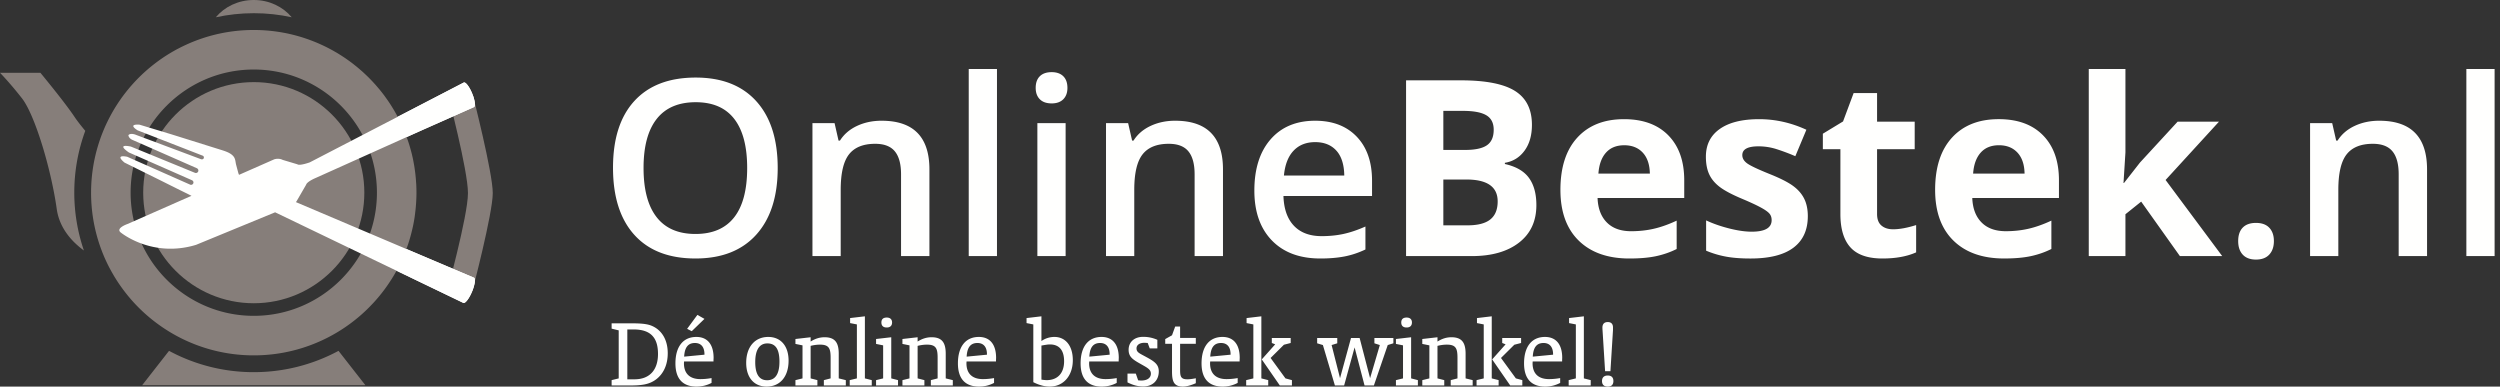 <svg xmlns="http://www.w3.org/2000/svg" width="388" height="60"><rect width="100%" height="100%" fill="#333333" stroke="none"/><g fill="none" fill-rule="evenodd"><path fill="#FFFFFE" d="M98.475 58.87c2.372 0 3.647-1.481 3.647-3.934 0-2.643-1.242-3.805-3.79-3.805h-.972v7.739h1.115Zm2.58-8.344c1.624.637 2.579 2.182 2.579 4.299 0 1.768-.652 3.185-1.815 4.06-1.146.86-2.436.94-4.156.94h-2.739v-.828l1.099-.27v-7.453l-1.099-.27v-.828h2.612c1.544 0 2.69.031 3.519.35Zm7.18-1.656 1.098.62-1.974 1.911-.717-.366 1.592-2.165Zm1.098 6.178V55c0-1.162-.541-1.767-1.481-1.767-1.067 0-1.592.684-1.672 2.117l3.153-.302ZM108.107 60c-2.15 0-3.28-1.226-3.28-3.598 0-2.628 1.21-4.109 3.248-4.109 1.704 0 2.675 1.147 2.675 3.249 0 .047-.016.238-.016.557h-4.57c0 .095-.016.191-.016.286 0 1.593.908 2.453 2.548 2.453.557 0 1.115-.049 1.736-.16v.749a4.925 4.925 0 0 1-2.325.573Zm12.864-3.853c0-1.943-.59-2.85-1.88-2.85-1.21 0-1.878.987-1.878 2.897 0 1.88.62 2.819 1.847 2.819 1.258 0 1.91-.971 1.91-2.866ZM118.98 60c-1.912 0-3.17-1.37-3.17-3.678 0-2.484 1.354-4.029 3.424-4.029 1.911 0 3.153 1.37 3.153 3.679 0 2.5-1.338 4.028-3.408 4.028Zm4.472-1.003 1.098-.27v-5.128l-1.098-.223v-.764l2.357-.271v.669c.716-.462 1.433-.67 2.165-.67 1.624 0 2.198.844 2.198 2.564v3.822l1.098.27v.829h-3.407v-.828l1.05-.27v-3.17c0-1.417-.206-2.07-1.64-2.07-.477 0-.955.064-1.464.191v5.048l1.05.27v.829h-3.407v-.828M135.298 58.997v.828h-3.423v-.828l1.114-.271V50.35l-1.051-.206v-.781l2.293-.271v9.634l1.067.271M137.622 50.828c-.541 0-.828-.27-.828-.78s.287-.764.828-.764c.525 0 .828.27.828.764s-.286.78-.828.78Zm1.751 8.169v.828h-3.407v-.828l1.098-.27v-5.128l-1.098-.223v-.764l2.357-.271v6.385l1.05.27Zm.685 0 1.098-.27v-5.128l-1.098-.223v-.764l2.356-.271v.669c.717-.462 1.433-.67 2.166-.67 1.624 0 2.197.844 2.197 2.564v3.822l1.099.27v.829h-3.408v-.828l1.051-.27v-3.17c0-1.417-.207-2.07-1.64-2.07-.478 0-.955.064-1.465.191v5.048l1.051.27v.829h-3.407v-.828m13.118-3.95V55c0-1.162-.54-1.767-1.48-1.767-1.067 0-1.593.684-1.672 2.117l3.152-.302ZM151.95 60c-2.149 0-3.28-1.226-3.28-3.598 0-2.628 1.21-4.109 3.248-4.109 1.704 0 2.676 1.147 2.676 3.249 0 .047-.016.238-.016.557h-4.57c0 .095-.016.191-.016.286 0 1.593.907 2.453 2.547 2.453.558 0 1.116-.049 1.737-.16v.749a4.925 4.925 0 0 1-2.326.573Zm10.492-1.003c1.719 0 2.706-1.099 2.706-2.93 0-1.72-.764-2.611-2.213-2.611-.334 0-.764.08-1.305.175v5.286c.333.048.604.08.812.08Zm-3.121-8.853v-.78l2.309-.272v3.838a3.498 3.498 0 0 1 2.022-.637c1.72 0 2.85 1.385 2.85 3.6 0 2.483-1.513 4.107-3.583 4.107-.78 0-1.64-.223-2.548-.685V50.35l-1.05-.206Zm12.896 4.904V55c0-1.162-.541-1.767-1.482-1.767-1.066 0-1.592.684-1.67 2.117l3.152-.302ZM170.99 60c-2.15 0-3.28-1.226-3.28-3.598 0-2.628 1.211-4.109 3.249-4.109 1.704 0 2.675 1.147 2.675 3.249 0 .047-.016.238-.016.557h-4.57c0 .095-.016.191-.016.286 0 1.593.908 2.453 2.548 2.453.557 0 1.115-.049 1.735-.16v.749a4.923 4.923 0 0 1-2.325.573Zm3.996-2.022h1.29l.366 1.05c.207.017.366.033.462.033.97 0 1.513-.43 1.513-1.067 0-.701-.637-.956-1.768-1.609-1.13-.636-1.688-1.066-1.688-2.101 0-1.179.86-2.006 2.262-2.006.764 0 1.464.142 2.197.46v1.338h-1.178l-.319-.843c-.223-.016-.398-.032-.494-.032-.78 0-1.242.35-1.242.875 0 .542.398.733.987 1.052 1.593.86 2.469 1.274 2.469 2.515 0 1.418-.971 2.341-2.405 2.341-.875 0-1.624-.222-2.452-.637v-1.37m8.167-.636c0 1.02.064 1.529 1.115 1.529.383 0 .813-.064 1.322-.16v.765c-.797.35-1.465.525-2.007.525-1.48 0-1.687-.923-1.687-2.42v-4.22h-1.052v-.733l1.052-.589.493-1.353h.764v1.768h2.437v.907h-2.437v3.981m7.834-2.293V55c0-1.162-.541-1.767-1.481-1.767-1.067 0-1.593.684-1.672 2.117l3.153-.302ZM189.76 60c-2.149 0-3.28-1.226-3.28-3.598 0-2.628 1.21-4.109 3.25-4.109 1.703 0 2.674 1.147 2.674 3.249 0 .047-.016.238-.016.557h-4.57c0 .095-.016.191-.016.286 0 1.593.907 2.453 2.548 2.453.557 0 1.115-.049 1.736-.16v.749a4.925 4.925 0 0 1-2.326.573Zm8.152-6.56-.526-.207v-.78h2.93v.78l-1.05.27-2.07 2.054 2.308 3.17 1.004.27v.828h-1.88l-2.802-4.045 2.086-2.34Zm-1.083 5.557v.828h-3.423v-.828l1.114-.27V50.35l-1.05-.206v-.78l2.292-.272v9.634l1.067.27ZM205.314 53.551l-.892-.271v-.827h3.121v.827l-.876.271 1.306 5.143 1.704-6.241h1.337l1.624 6.241 1.513-5.143-.844-.271v-.827h2.946v.827l-.876.271-2.149 6.274h-1.45l-1.544-5.908-1.625 5.908h-1.432l-1.863-6.274M218.305 50.828c-.542 0-.829-.27-.829-.78s.287-.764.829-.764c.525 0 .828.27.828.764s-.287.78-.828.78Zm1.751 8.169v.828h-3.408v-.828l1.1-.27v-5.128l-1.1-.223v-.764l2.357-.271v6.385l1.051.27Zm.684 0 1.099-.27v-5.128l-1.1-.223v-.764l2.357-.271v.669c.717-.462 1.434-.67 2.166-.67 1.624 0 2.198.844 2.198 2.564v3.822l1.098.27v.829h-3.407v-.828l1.05-.27v-3.17c0-1.417-.206-2.07-1.64-2.07-.477 0-.955.064-1.465.191v5.048l1.052.27v.829h-3.408v-.828m12.928-5.557-.525-.207v-.78h2.93v.78l-1.052.27-2.07 2.054 2.31 3.17 1.003.27v.828h-1.88l-2.802-4.045 2.086-2.34Zm-1.083 5.557v.828h-3.424v-.828l1.115-.27V50.35l-1.05-.206v-.78l2.292-.272v9.634l1.067.27Zm8.454-3.95V55c0-1.162-.542-1.767-1.48-1.767-1.068 0-1.593.684-1.673 2.117l3.153-.302ZM239.813 60c-2.15 0-3.28-1.226-3.28-3.598 0-2.628 1.21-4.109 3.247-4.109 1.705 0 2.676 1.147 2.676 3.249 0 .047-.015.238-.015.557h-4.57c0 .095-.016.191-.016.286 0 1.593.906 2.453 2.547 2.453.557 0 1.115-.049 1.736-.16v.749a4.92 4.92 0 0 1-2.325.573ZM246.881 58.997v.828h-3.423v-.828l1.114-.271V50.35l-1.051-.206v-.781l2.294-.271v9.634l1.066.271M248.712 51.227c-.016-.192-.016-.319-.016-.383 0-.573.302-.86.828-.86s.812.287.812.844v.399l-.398 6.385h-.828l-.398-6.385Zm-.08 7.914c0-.558.319-.861.892-.861s.875.303.875.86c0 .558-.302.86-.875.86s-.892-.302-.892-.86Z"/><path fill="#867E7A" d="m73.394 14.798-3.935-.35s3.168 11.964 3.168 15.52c0 3.556-3.362 15.702-3.362 15.702l4.062-.572s3.15-11.975 3.15-15.13c0-3.155-3.083-15.17-3.083-15.17m-34.01-12.75c2.022 0 3.991.221 5.891.632C43.925 1.054 41.793 0 39.385 0c-2.408 0-4.54 1.054-5.89 2.68 1.9-.41 3.87-.632 5.89-.632m0 10.696c-9.462 0-17.16 7.698-17.16 17.16 0 9.46 7.698 17.159 17.16 17.159s17.16-7.698 17.16-17.16c0-9.461-7.698-17.16-17.16-17.16"/><path fill="#867E7A" d="M39.385 49.017c-10.54 0-19.114-8.574-19.114-19.114 0-10.54 8.575-19.114 19.114-19.114 10.54 0 19.114 8.575 19.114 19.114 0 10.54-8.575 19.114-19.114 19.114ZM64.58 28.33a25.835 25.835 0 0 0-.106-1.24 25.148 25.148 0 0 0-.098-.77c-.019-.137-.038-.274-.06-.41a24.886 24.886 0 0 0-.153-.859c-.018-.095-.034-.192-.054-.288a25.109 25.109 0 0 0-.257-1.113c-.026-.103-.057-.204-.084-.306a25.343 25.343 0 0 0-.226-.798c-.042-.137-.087-.273-.131-.41a24.583 24.583 0 0 0-.649-1.775c-.053-.13-.104-.261-.16-.39a24.605 24.605 0 0 0-.395-.875 25.606 25.606 0 0 0-.561-1.111c-.075-.14-.153-.276-.23-.414a24.642 24.642 0 0 0-1.203-1.939c-.116-.167-.235-.331-.353-.496-.1-.137-.196-.276-.298-.41-.203-.27-.413-.537-.627-.799-.121-.147-.247-.29-.37-.435-.115-.133-.228-.267-.345-.397a26.1 26.1 0 0 0-.745-.798 25.25 25.25 0 0 0-.437-.439c-.109-.107-.221-.212-.332-.316-.157-.148-.313-.297-.473-.44-.084-.075-.17-.147-.255-.22a25.15 25.15 0 0 0-1.087-.898c-.08-.063-.16-.128-.242-.19-.187-.142-.378-.28-.569-.417l-.311-.221a29.263 29.263 0 0 0-.582-.392c-.104-.068-.209-.134-.313-.2-.205-.13-.41-.258-.618-.382-.08-.048-.163-.093-.245-.14a25.052 25.052 0 0 0-2.277-1.168c-.086-.039-.172-.08-.259-.117-.23-.101-.464-.197-.698-.29l-.315-.125c-.235-.09-.47-.178-.708-.261-.099-.035-.199-.068-.299-.101-.25-.085-.502-.17-.757-.246-2.315-.7-4.77-1.08-7.314-1.08A25.116 25.116 0 0 0 29.18 6.809c-.06.025-.118.053-.177.08a25.1 25.1 0 0 0-1.229.595l-.13.066a25.255 25.255 0 0 0-2.609 1.582l-.057.04c-.39.272-.77.554-1.144.846l-.127.1a25.397 25.397 0 0 0-4.292 4.344l-.022.027a25.254 25.254 0 0 0-4.247 8.345 25.243 25.243 0 0 0-1.01 7.07c0 3.938.902 7.666 2.51 10.988.277.57.579 1.126.895 1.67.041.072.081.144.124.214.313.528.646 1.044.997 1.547l.145.204a25.391 25.391 0 0 0 2.486 2.981l.048.05a25.494 25.494 0 0 0 6.521 4.81 25.133 25.133 0 0 0 11.523 2.785c4.153 0 8.067-1.009 11.523-2.785a25.37 25.37 0 0 0 8.927-7.661l.097-.137c.293-.41.575-.829.844-1.256.023-.038.049-.076.072-.113.288-.464.562-.937.82-1.419l.056-.11c.226-.427.437-.862.638-1.303.045-.098.09-.195.133-.292.423-.96.789-1.952 1.092-2.97l.104-.368c.116-.416.223-.837.32-1.263.023-.106.05-.21.072-.318.11-.514.203-1.033.28-1.558.016-.11.027-.22.042-.33a25.524 25.524 0 0 0 .172-1.74c.034-.538.058-1.08.058-1.627 0-.401-.012-.8-.03-1.196-.007-.126-.016-.251-.024-.377Zm-53.052 1.573c0-3.37.603-6.602 1.705-9.595-.6-.731-1.197-1.464-1.677-2.185-1.541-2.31-5.284-6.824-5.284-6.824H0s1.43 1.431 3.412 3.963c1.981 2.532 4.513 10.896 5.393 17.17.415 2.956 2.318 5.052 4.217 6.447a27.725 27.725 0 0 1-1.493-8.976"/><path fill="#867E7A" d="M39.385 57.76c-4.754 0-9.232-1.2-13.152-3.309l-4.165 5.327h34.634l-4.165-5.327a27.684 27.684 0 0 1-13.152 3.308"/><path fill="#FFFFFE" d="M73.55 43.09c-.006-.001-.012 0-.017-.003l-27.608-11.72c.052-.064.103-.133.146-.212l1.444-2.494s.042-.424 1.519-1.06l16.036-7.207 8.484-3.77v-.002c.28-.121.16-1.067-.274-2.118-.433-1.053-1.015-1.813-1.3-1.697l-.006.005-23.903 12.39s-1.583.57-1.913.298l-2.291-.686s-.54-.32-1.31-.084l-5.458 2.405a2.393 2.393 0 0 1-.135-.37l-.313-1.175c-.116-.436-.093-.868-.372-1.26-.165-.233-.408-.417-.682-.569-.43-.237-.938-.39-1.337-.516l-7.708-2.413-4.89-1.48s-1.968-.2-.313.876l10.08 3.922c.009.003.017.002.026.006a.305.305 0 0 1 .168.397c-.004.01-.013.017-.018.026a.167.167 0 0 1-.096.103.305.305 0 0 1-.288.03l-.002-.001-.02-.001-10.086-3.776s-.822-.36-1.183.037c0 0-.022.518.796.816l9.853 4.334.005.007a.383.383 0 0 1-.324.693h-.004l-9.934-4.07s-2.444-.568-.321.91l9.777 4.303.015.01c.004.003.008.003.013.005a.369.369 0 0 1-.258.69.082.082 0 0 0-.006.002l-9.792-4.339s-2.066-.472-.431.897c.335.165.67.333 1.004.498l2.478 1.226c1.028.509 2.058 1.015 3.082 1.53.951.477 1.903.952 2.859 1.42.327.162.651.325.978.485l-9.94 4.381s-1.916.658-1.02 1.329c0 0 4.841 3.98 11.669 1.902l12.27-5.05 29.183 14.047c.008.005.016.012.025.016.292.122.896-.656 1.35-1.74.453-1.083.584-2.06.293-2.182"/><path fill="#FFFFFE" d="m63.12 21.271 1.95-.877 8.484-3.77v-.002c.28-.121.16-1.067-.274-2.118-.433-1.053-1.015-1.813-1.3-1.697l-.006.005-10.254 5.315a25.053 25.053 0 0 1 1.4 3.144m10.43 21.82-.017-.004-10.455-4.438a25.202 25.202 0 0 1-1.537 3.37l10.341 4.978c.008.005.016.012.025.016.292.122.896-.656 1.35-1.74.453-1.083.584-2.06.293-2.182m26.33-17.023c0 3.358.677 5.905 2.033 7.64 1.355 1.736 3.364 2.603 6.026 2.603 2.65 0 4.649-.858 5.998-2.574 1.35-1.717 2.024-4.273 2.024-7.669 0-3.346-.668-5.883-2.005-7.612-1.337-1.729-3.33-2.593-5.98-2.593-2.674 0-4.692.864-6.054 2.593-1.362 1.73-2.043 4.266-2.043 7.612Zm20.82 0c0 4.44-1.11 7.892-3.33 10.355-2.22 2.463-5.364 3.694-9.43 3.694-4.118 0-7.28-1.222-9.488-3.666-2.208-2.444-3.312-5.917-3.312-10.42 0-4.502 1.11-7.96 3.33-10.373 2.22-2.413 5.39-3.62 9.506-3.62 4.055 0 7.19 1.226 9.404 3.675 2.213 2.45 3.32 5.902 3.32 10.355Zm23.546 13.676h-4.403V27.057c0-1.592-.32-2.78-.96-3.563-.642-.784-1.658-1.176-3.052-1.176-1.853 0-3.209.548-4.067 1.642-.858 1.095-1.287 2.93-1.287 5.504v10.28h-4.385V19.11h3.433l.616 2.706h.224c.622-.983 1.505-1.742 2.649-2.277 1.145-.535 2.413-.802 3.806-.802 4.95 0 7.426 2.519 7.426 7.557v13.451M150.347 39.744h4.384v-29.03h-4.384zM161 39.744h4.385V19.109H161v20.635Zm-.261-26.101c0-.784.215-1.387.643-1.81.43-.423 1.042-.635 1.838-.635.772 0 1.372.212 1.801.635.429.423.644 1.026.644 1.81 0 .746-.215 1.333-.644 1.763-.43.43-1.03.643-1.8.643-.797 0-1.41-.214-1.839-.643-.428-.43-.643-1.017-.643-1.763Zm29.068 26.101h-4.403V27.057c0-1.592-.32-2.78-.961-3.563-.64-.784-1.657-1.176-3.05-1.176-1.854 0-3.21.548-4.068 1.642-.858 1.095-1.287 2.93-1.287 5.504v10.28h-4.385V19.11h3.433l.616 2.706h.224c.622-.983 1.505-1.742 2.65-2.277 1.144-.535 2.412-.802 3.805-.802 4.95 0 7.426 2.519 7.426 7.557v13.451m14.31-17.687c-1.393 0-2.51.442-3.349 1.325-.84.883-1.34 2.17-1.502 3.862h9.366c-.025-1.704-.435-2.995-1.231-3.872-.796-.876-1.89-1.315-3.284-1.315Zm.802 18.06c-3.209 0-5.718-.936-7.528-2.807-1.81-1.873-2.714-4.45-2.714-7.734 0-3.37.839-6.02 2.518-7.948 1.68-1.928 3.986-2.892 6.922-2.892 2.724 0 4.876.827 6.455 2.481 1.58 1.655 2.37 3.93 2.37 6.829v2.37h-13.75c.062 2.002.603 3.541 1.623 4.617s2.456 1.614 4.31 1.614c1.218 0 2.353-.115 3.404-.345 1.052-.23 2.18-.613 3.387-1.148v3.564c-1.07.51-2.152.87-3.247 1.082-1.094.212-2.345.317-3.75.317Zm19.087-12.258v7.11h3.768c1.593 0 2.768-.306 3.526-.916.76-.609 1.139-1.542 1.139-2.798 0-2.264-1.618-3.396-4.851-3.396h-3.582Zm0-4.59h3.358c1.567 0 2.702-.242 3.405-.727.703-.485 1.054-1.287 1.054-2.407 0-1.044-.383-1.794-1.147-2.248-.765-.454-1.975-.681-3.63-.681h-3.04v6.064Zm-5.784-10.802h8.489c3.868 0 6.676.55 8.423 1.651 1.748 1.101 2.622 2.852 2.622 5.252 0 1.63-.382 2.967-1.147 4.012-.765 1.045-1.782 1.673-3.05 1.884v.187c1.728.385 2.975 1.107 3.74 2.164.765 1.057 1.147 2.463 1.147 4.217 0 2.487-.898 4.427-2.696 5.82-1.797 1.393-4.238 2.09-7.323 2.09h-10.205V12.467Zm33.863 10.075c-1.207 0-2.152.383-2.836 1.148-.684.765-1.076 1.85-1.175 3.255h7.985c-.025-1.405-.392-2.49-1.1-3.255-.71-.765-1.667-1.148-2.874-1.148Zm.802 17.575c-3.358 0-5.983-.926-7.874-2.78-1.89-1.853-2.835-4.477-2.835-7.873 0-3.495.874-6.197 2.621-8.107 1.747-1.909 4.164-2.864 7.248-2.864 2.948 0 5.243.84 6.885 2.519 1.642 1.68 2.462 3.999 2.462 6.96v2.76h-13.451c.062 1.618.541 2.88 1.436 3.788.896.908 2.152 1.362 3.77 1.362 1.255 0 2.443-.13 3.563-.392 1.12-.261 2.288-.678 3.507-1.25v4.403c-.995.498-2.058.868-3.19 1.11-1.132.243-2.513.364-4.142.364Zm27.687-6.567c0 2.14-.743 3.769-2.23 4.888-1.485 1.12-3.709 1.68-6.67 1.68-1.517 0-2.81-.103-3.88-.308a14.678 14.678 0 0 1-3.004-.905v-4.702c1.058.497 2.249.914 3.573 1.25 1.325.336 2.49.503 3.499.503 2.064 0 3.096-.596 3.096-1.79 0-.448-.136-.812-.41-1.092-.274-.28-.746-.597-1.418-.952-.672-.354-1.567-.767-2.687-1.24-1.604-.672-2.782-1.293-3.535-1.866-.752-.572-1.3-1.228-1.642-1.968-.342-.74-.513-1.651-.513-2.733 0-1.854.719-3.287 2.155-4.301 1.437-1.014 3.473-1.52 6.11-1.52 2.513 0 4.957.547 7.332 1.641l-1.716 4.105a31.67 31.67 0 0 0-2.929-1.1 9.202 9.202 0 0 0-2.78-.43c-1.679 0-2.519.454-2.519 1.362 0 .51.27.951.812 1.325.54.373 1.726.926 3.554 1.66 1.63.66 2.824 1.275 3.582 1.847.76.573 1.319 1.232 1.68 1.978.36.746.54 1.636.54 2.668m13.228 2.034c.996 0 2.19-.218 3.583-.654v4.236c-1.419.634-3.16.951-5.225.951-2.275 0-3.933-.575-4.971-1.726-1.039-1.15-1.558-2.876-1.558-5.177V23.158h-2.724v-2.407l3.134-1.903 1.642-4.403h3.638v4.44h5.84v4.273h-5.84v10.056c0 .809.227 1.406.681 1.791.454.386 1.054.579 1.8.579m16.437-13.042c-1.206 0-2.151.383-2.835 1.148-.684.765-1.076 1.85-1.176 3.255h7.985c-.024-1.405-.391-2.49-1.1-3.255-.71-.765-1.667-1.148-2.874-1.148Zm.803 17.575c-3.359 0-5.983-.926-7.874-2.78-1.89-1.853-2.836-4.477-2.836-7.873 0-3.495.874-6.197 2.622-8.107 1.747-1.909 4.163-2.864 7.248-2.864 2.948 0 5.243.84 6.885 2.519 1.641 1.68 2.462 3.999 2.462 6.96v2.76h-13.451c.061 1.618.54 2.88 1.436 3.788.896.908 2.152 1.362 3.77 1.362 1.255 0 2.443-.13 3.562-.392 1.12-.261 2.29-.678 3.508-1.25v4.403c-.995.498-2.059.868-3.19 1.11-1.132.243-2.513.364-4.142.364ZM329.643 28.4l2.481-3.171 5.84-6.344h6.419l-8.284 9.049 8.787 11.81h-6.567l-6.008-8.452-2.444 1.959v6.493h-5.691v-29.03h5.691v12.948l-.299 4.738h.075M347.367 37.412c0-.908.237-1.605.71-2.09.472-.485 1.156-.727 2.052-.727.907 0 1.598.252 2.07.756.473.503.71 1.19.71 2.061 0 .883-.24 1.582-.719 2.1-.479.515-1.166.773-2.061.773-.896 0-1.58-.255-2.052-.765-.473-.51-.71-1.212-.71-2.108m29.311 2.332h-4.403V27.057c0-1.592-.32-2.78-.96-3.563-.642-.784-1.658-1.176-3.051-1.176-1.854 0-3.21.548-4.068 1.642-.858 1.095-1.287 2.93-1.287 5.504v10.28h-4.385V19.11h3.433l.616 2.706h.224c.622-.983 1.505-1.742 2.649-2.277 1.145-.535 2.413-.802 3.806-.802 4.951 0 7.426 2.519 7.426 7.557v13.451M382.779 39.744h4.384v-29.03h-4.384z"/></g></svg>